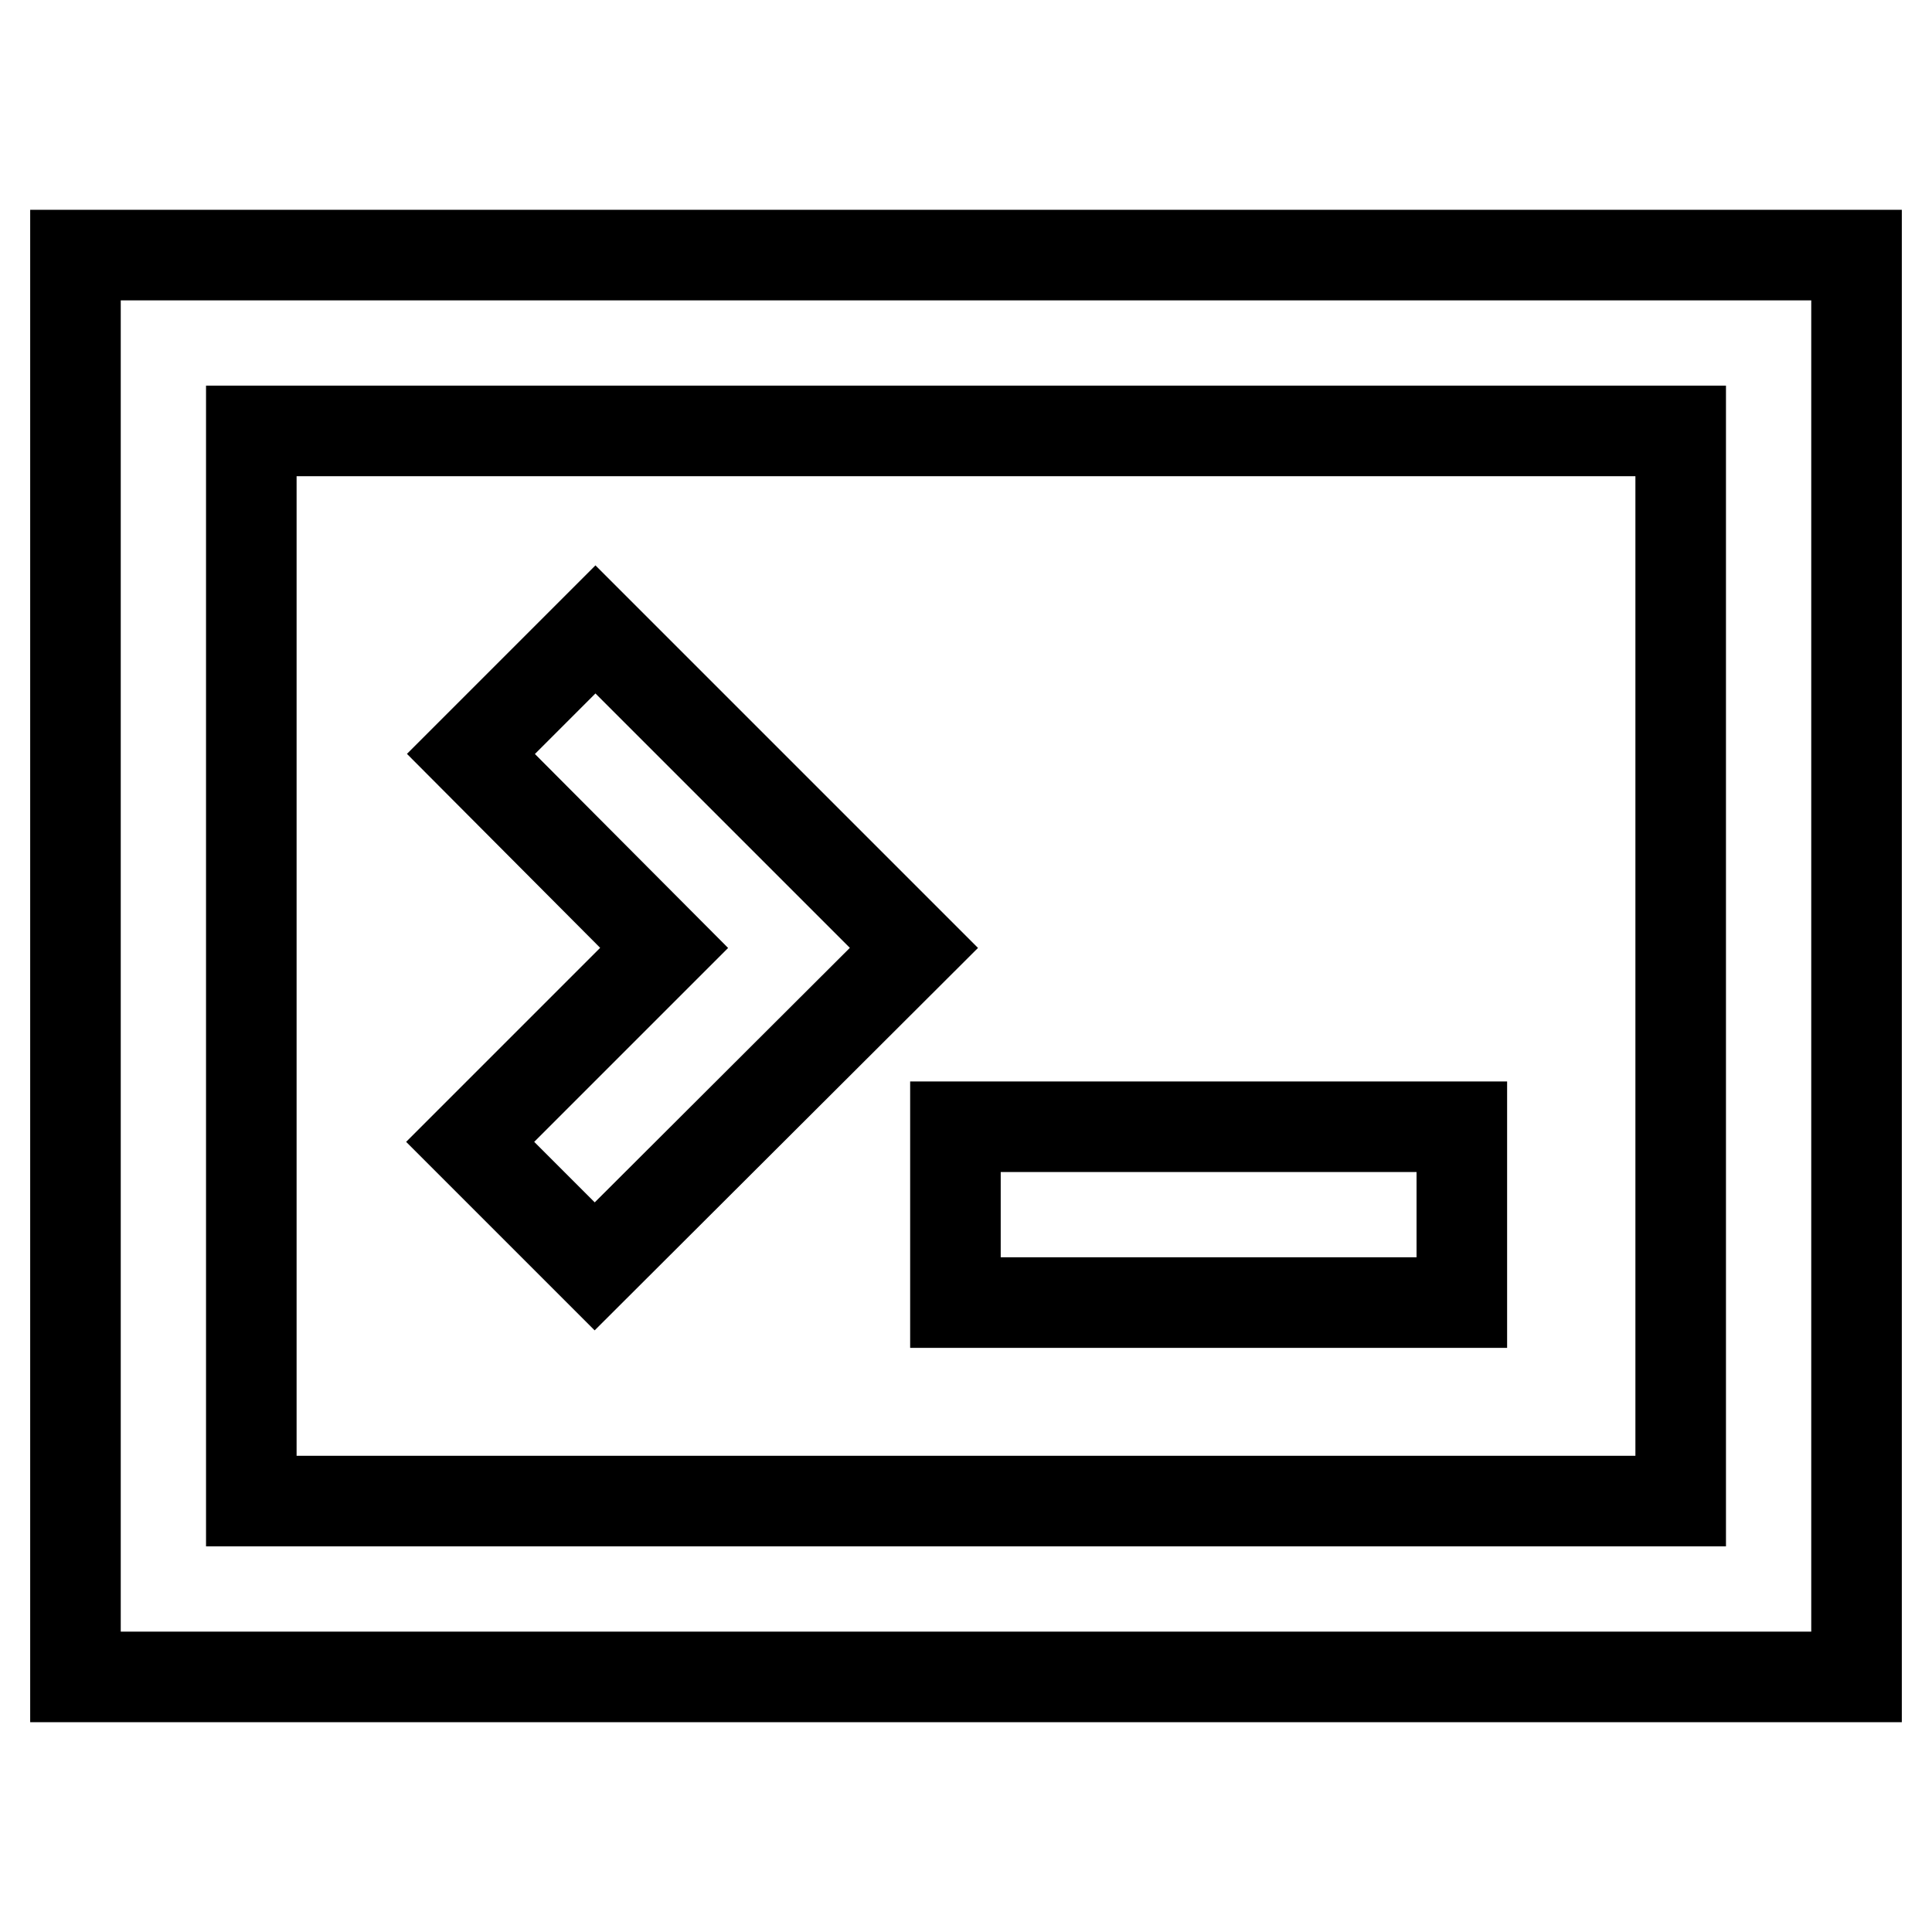 <?xml version="1.0" encoding="utf-8"?>
<!-- Svg Vector Icons : http://www.onlinewebfonts.com/icon -->
<!DOCTYPE svg PUBLIC "-//W3C//DTD SVG 1.1//EN" "http://www.w3.org/Graphics/SVG/1.1/DTD/svg11.dtd">
<svg version="1.1" xmlns="http://www.w3.org/2000/svg" xmlns:xlink="http://www.w3.org/1999/xlink" x="0px" y="0px" viewBox="0 0 256 256" enable-background="new 0 0 256 256" xml:space="preserve">
<g> <path stroke-width="12" fill-opacity="0" stroke="#000000"  d="M246,222.2H10V33.8h236V222.2z M33.3,198.9h189.4V57.1H33.3V198.9z"/> <path stroke-width="12" fill-opacity="0" stroke="#000000"  d="M78.8,167.8l-16.5-16.5l25.7-25.7L62.4,99.9l16.5-16.5l42.2,42.2L78.8,167.8z M126.6,149.3h67.1v23.3h-67.1 V149.3z"/></g>
</svg>